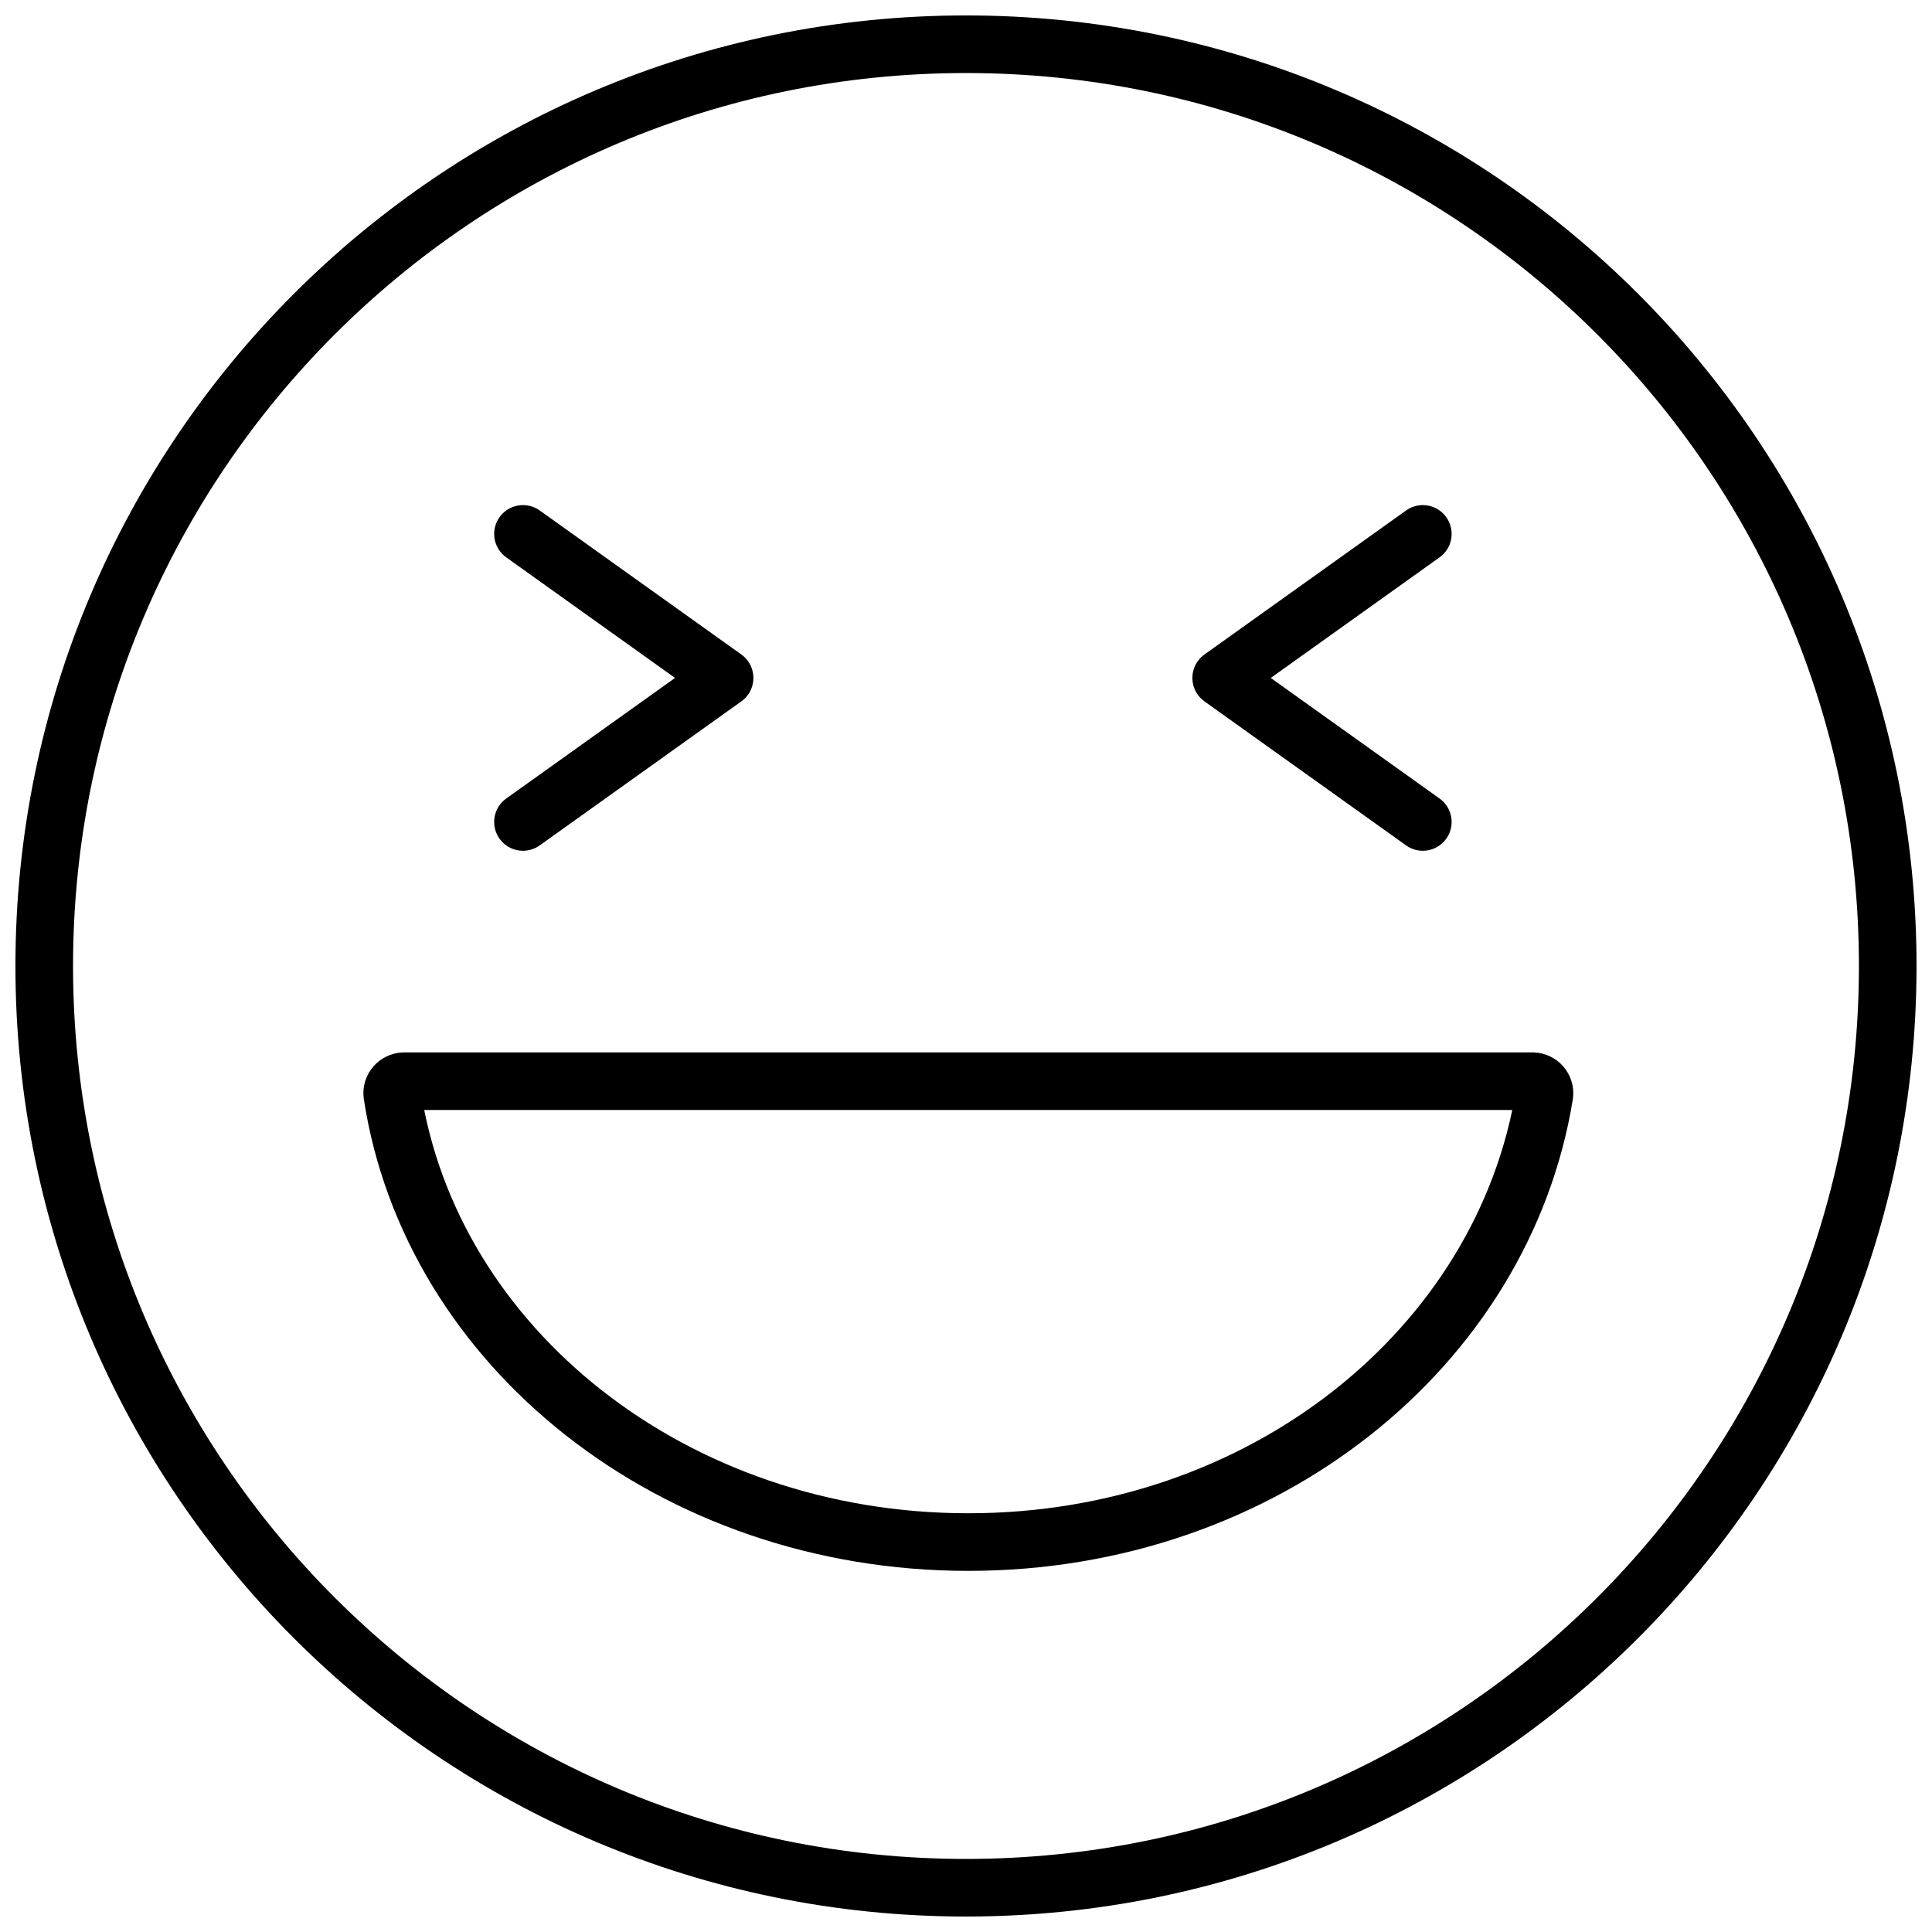<?xml version="1.0" encoding="UTF-8"?>
<!-- Uploaded to: SVG Repo, www.svgrepo.com, Generator: SVG Repo Mixer Tools -->
<svg width="800px" height="800px" version="1.1" viewBox="144 144 512 512" xmlns="http://www.w3.org/2000/svg">
 <defs>
  <clipPath id="b">
   <path d="m148.09 148.09h503.81v503.81h-503.81z"/>
  </clipPath>
  <clipPath id="a">
   <path d="m148.09 214h503.81v437.9h-503.81z"/>
  </clipPath>
 </defs>
 <g clip-path="url(#b)">
  <path transform="matrix(15.267 0 0 15.267 148.09 148.09)" d="m32.5 16.5c0 8.836-7.163 16-16 16-8.837 0-16-7.163-16-16 0-8.837 7.163-16 16-16 8.836 0 16 7.163 16 16" fill="none" stroke="#000000" stroke-miterlimit="10"/>
 </g>
 <g clip-path="url(#a)">
  <path transform="matrix(15.267 0 0 15.267 148.09 148.09)" d="m6.74 18.5c-0.058 0.003-0.112 0.029-0.149 0.072-0.038 0.043-0.056 0.101-0.05 0.158 0.67 4.39 4.88 7.77 10 7.77 5.12 0 9.29-3.38 10-7.77 0.006-0.057-0.013-0.114-0.05-0.158-0.038-0.043-0.092-0.07-0.149-0.072z" fill="none" stroke="#000000" stroke-miterlimit="10"/>
 </g>
 <path transform="matrix(15.267 0 0 15.267 148.09 148.09)" d="m8.81 14 3.5-2.5-3.5-2.5" fill="none" stroke="#000000" stroke-linecap="round" stroke-linejoin="round"/>
 <path transform="matrix(15.267 0 0 15.267 148.09 148.09)" d="m24.43 14-3.5-2.5 3.5-2.5" fill="none" stroke="#000000" stroke-linecap="round" stroke-linejoin="round"/>
</svg>